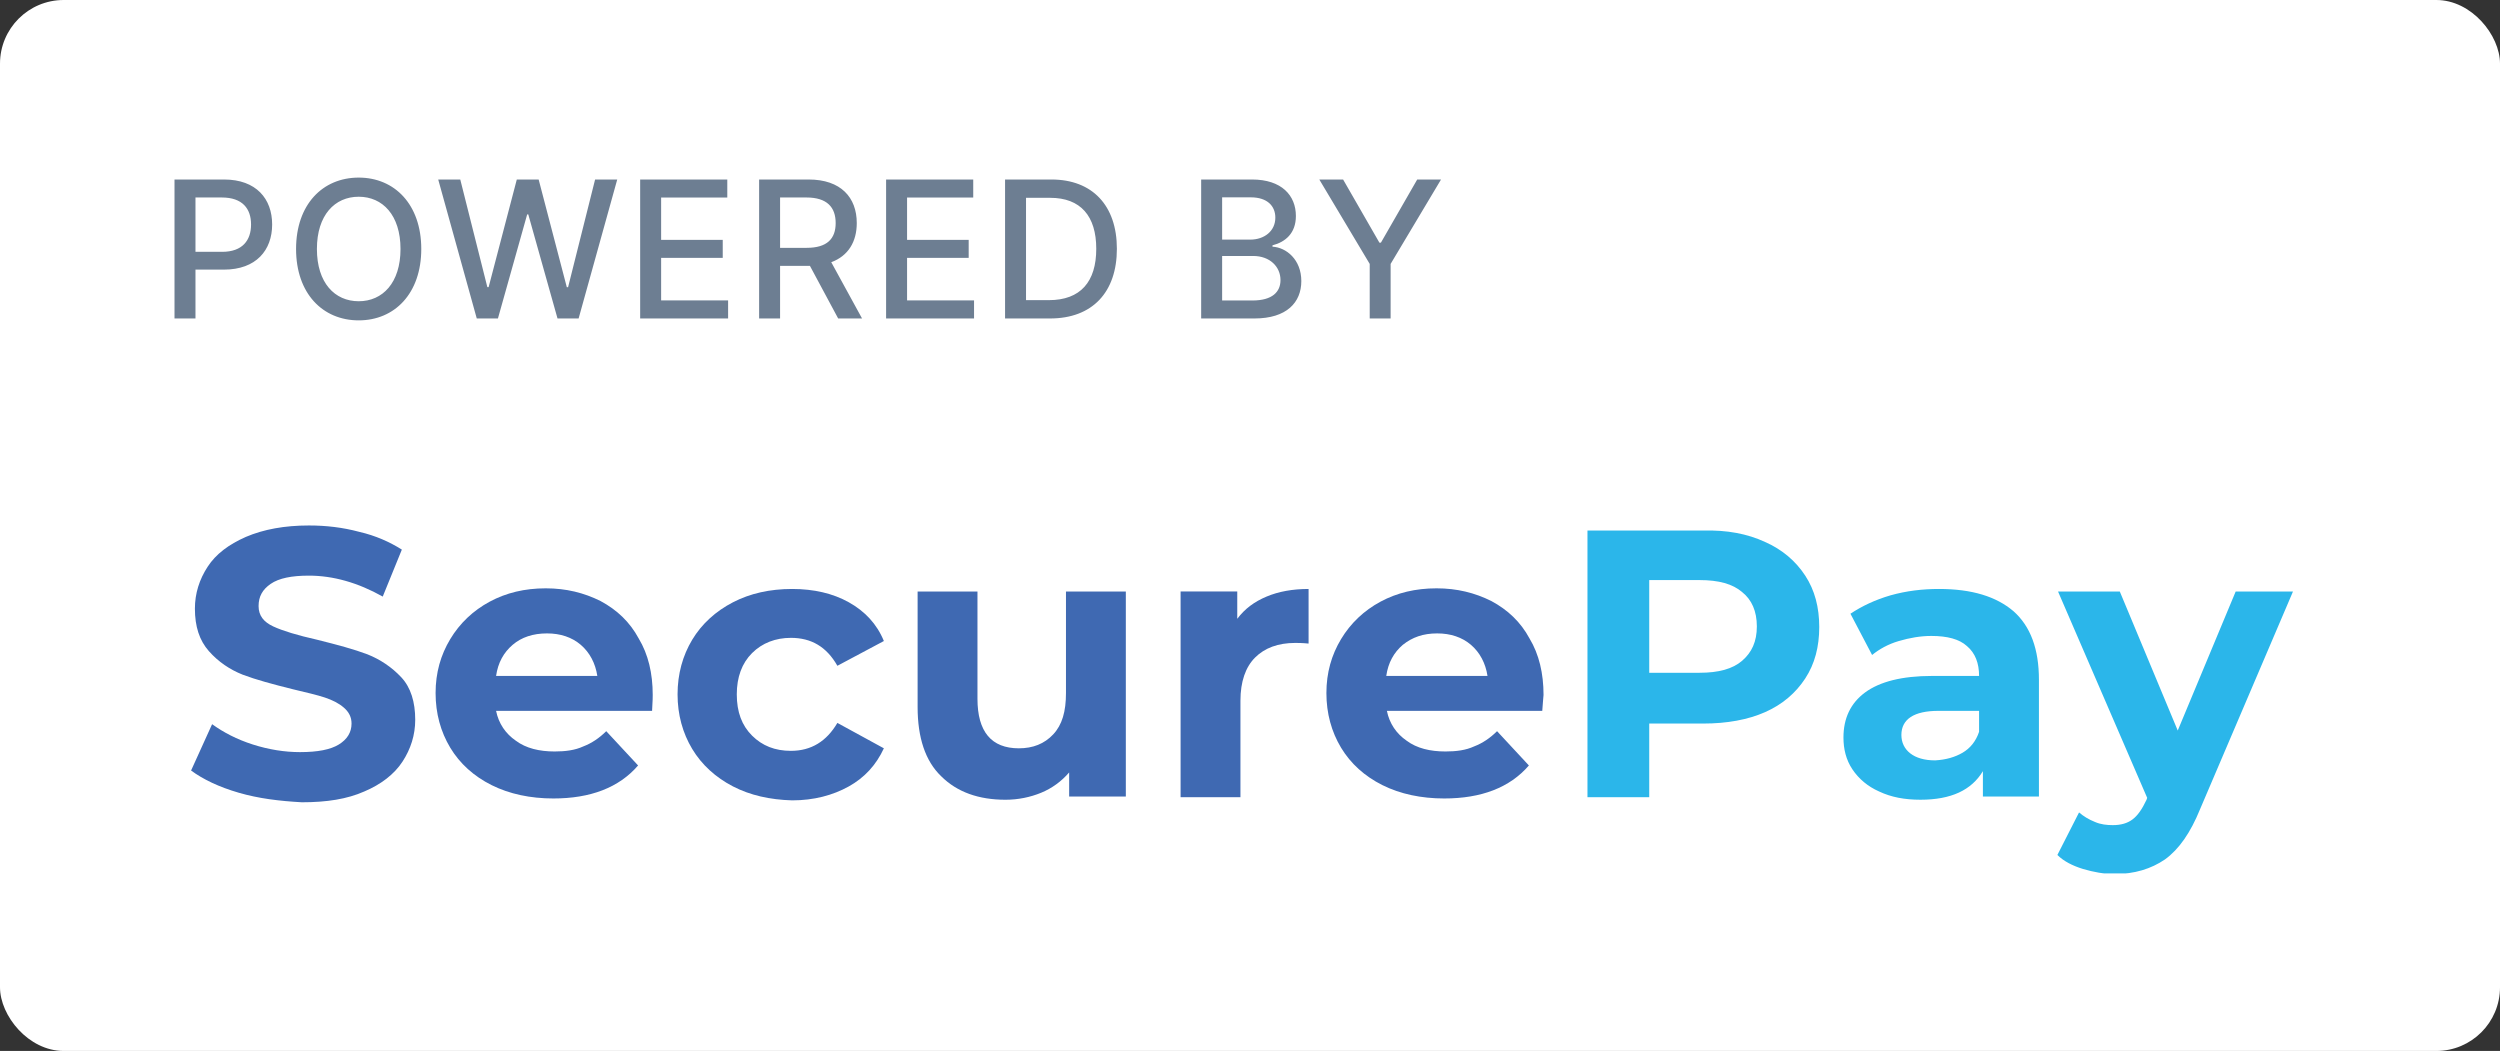 <svg width="157" height="66" viewBox="0 0 157 66" fill="none" xmlns="http://www.w3.org/2000/svg">
<rect x="0" y="0" width="157" height="66" fill="#333333" stroke="none"/>
<rect width="157" height="66" rx="4" fill="white"/>
<path d="M10.959 20H12.276V16.932H14.065C16.09 16.932 17.091 15.709 17.091 14.098C17.091 12.492 16.098 11.273 14.07 11.273H10.959V20ZM12.276 15.815V12.402H13.929C15.233 12.402 15.766 13.109 15.766 14.098C15.766 15.087 15.233 15.815 13.946 15.815H12.276ZM26.456 15.636C26.456 12.845 24.785 11.153 22.527 11.153C20.259 11.153 18.593 12.845 18.593 15.636C18.593 18.423 20.259 20.119 22.527 20.119C24.785 20.119 26.456 18.428 26.456 15.636ZM25.152 15.636C25.152 17.763 24.027 18.918 22.527 18.918C21.022 18.918 19.902 17.763 19.902 15.636C19.902 13.51 21.022 12.355 22.527 12.355C24.027 12.355 25.152 13.51 25.152 15.636ZM29.941 20H31.27L33.107 13.463H33.175L35.012 20H36.337L38.762 11.273H37.372L35.676 18.035H35.595L33.827 11.273H32.455L30.686 18.031H30.605L28.905 11.273H27.52L29.941 20ZM40.202 20H45.725V18.866H41.519V16.195H45.388V15.065H41.519V12.406H45.674V11.273H40.202V20ZM47.673 20H48.989V16.697H50.779C50.809 16.697 50.835 16.697 50.864 16.697L52.637 20H54.137L52.203 16.467C53.272 16.071 53.805 15.18 53.805 14.008C53.805 12.402 52.808 11.273 50.783 11.273H47.673V20ZM48.989 15.564V12.402H50.643C51.943 12.402 52.48 13.02 52.48 14.008C52.48 14.993 51.943 15.564 50.66 15.564H48.989ZM55.647 20H61.17V18.866H56.964V16.195H60.833V15.065H56.964V12.406H61.119V11.273H55.647V20ZM65.943 20C68.602 20 70.14 18.351 70.14 15.624C70.14 12.909 68.602 11.273 66.032 11.273H63.118V20H65.943ZM64.434 18.849V12.423H65.951C67.861 12.423 68.845 13.565 68.845 15.624C68.845 17.69 67.861 18.849 65.87 18.849H64.434ZM75.433 20H78.779C80.807 20 81.723 18.99 81.723 17.652C81.723 16.301 80.777 15.538 79.912 15.492V15.406C80.713 15.202 81.382 14.656 81.382 13.565C81.382 12.274 80.487 11.273 78.629 11.273H75.433V20ZM76.75 18.871V16.075H78.698C79.754 16.075 80.415 16.757 80.415 17.588C80.415 18.321 79.916 18.871 78.651 18.871H76.75ZM76.75 15.048V12.393H78.549C79.593 12.393 80.091 12.943 80.091 13.668C80.091 14.511 79.401 15.048 78.514 15.048H76.75ZM82.852 11.273L86.018 16.574V20H87.331V16.574L90.497 11.273H89.001L86.721 15.24H86.627L84.347 11.273H82.852Z" fill="#6D7E92"/>
<g clip-path="url(#clip0_69_30106)">
<path d="M14.999 49.785C13.759 49.426 12.76 48.948 12 48.389L13.32 45.479C14.039 45.997 14.879 46.436 15.879 46.755C16.878 47.074 17.878 47.233 18.838 47.233C19.958 47.233 20.757 47.074 21.277 46.755C21.797 46.436 22.077 45.997 22.077 45.439C22.077 45.041 21.917 44.721 21.597 44.442C21.277 44.163 20.877 43.964 20.398 43.804C19.918 43.645 19.238 43.486 18.398 43.286C17.118 42.967 16.079 42.688 15.239 42.369C14.439 42.05 13.72 41.572 13.12 40.894C12.52 40.216 12.24 39.339 12.24 38.223C12.24 37.266 12.52 36.389 13.04 35.592C13.559 34.794 14.359 34.196 15.439 33.718C16.559 33.239 17.878 33 19.398 33C20.477 33 21.517 33.12 22.557 33.399C23.596 33.638 24.476 34.037 25.236 34.515L24.036 37.465C22.477 36.588 20.917 36.15 19.398 36.15C18.318 36.15 17.518 36.309 16.998 36.668C16.479 37.027 16.239 37.465 16.239 38.063C16.239 38.661 16.559 39.06 17.158 39.339C17.758 39.618 18.678 39.897 19.918 40.176C21.197 40.495 22.237 40.775 23.077 41.093C23.876 41.412 24.596 41.891 25.196 42.529C25.796 43.167 26.076 44.084 26.076 45.2C26.076 46.157 25.796 47.034 25.276 47.831C24.756 48.629 23.916 49.267 22.877 49.705C21.797 50.184 20.517 50.383 18.958 50.383C17.518 50.303 16.239 50.144 14.999 49.785Z" fill="#3F69B2"/>
<path d="M40.951 44.642H31.154C31.314 45.439 31.754 46.077 32.394 46.516C33.034 46.994 33.873 47.193 34.833 47.193C35.513 47.193 36.113 47.114 36.633 46.874C37.152 46.675 37.632 46.356 38.072 45.918L40.072 48.071C38.872 49.466 37.072 50.144 34.753 50.144C33.313 50.144 31.994 49.865 30.874 49.306C29.755 48.748 28.875 47.951 28.275 46.954C27.675 45.957 27.355 44.801 27.355 43.525C27.355 42.25 27.675 41.133 28.275 40.137C28.875 39.14 29.715 38.342 30.754 37.784C31.794 37.226 32.954 36.947 34.273 36.947C35.553 36.947 36.672 37.226 37.712 37.744C38.752 38.303 39.552 39.06 40.111 40.097C40.711 41.093 40.991 42.289 40.991 43.645C40.991 43.685 40.991 44.044 40.951 44.642ZM32.194 40.495C31.634 40.974 31.274 41.612 31.154 42.449H37.512C37.392 41.652 37.032 40.974 36.473 40.495C35.913 40.017 35.193 39.778 34.353 39.778C33.474 39.778 32.754 40.017 32.194 40.495Z" fill="#3F69B2"/>
<path d="M46.03 49.386C44.95 48.828 44.07 48.031 43.471 47.034C42.871 46.037 42.551 44.881 42.551 43.605C42.551 42.329 42.871 41.173 43.471 40.176C44.07 39.18 44.95 38.382 46.03 37.824C47.109 37.266 48.349 36.987 49.749 36.987C51.108 36.987 52.308 37.266 53.307 37.824C54.307 38.382 55.067 39.18 55.507 40.256L52.588 41.811C51.908 40.615 50.948 40.057 49.669 40.057C48.709 40.057 47.869 40.376 47.229 41.014C46.59 41.651 46.27 42.529 46.27 43.605C46.27 44.721 46.59 45.559 47.229 46.197C47.869 46.834 48.669 47.153 49.669 47.153C50.948 47.153 51.908 46.555 52.588 45.399L55.507 46.994C55.027 48.031 54.307 48.828 53.307 49.386C52.308 49.944 51.108 50.263 49.749 50.263C48.349 50.223 47.109 49.944 46.03 49.386Z" fill="#3F69B2"/>
<path d="M70.702 37.147V50.024H67.143V48.509C66.663 49.067 66.064 49.506 65.384 49.785C64.704 50.064 63.944 50.224 63.145 50.224C61.465 50.224 60.105 49.745 59.106 48.748C58.106 47.791 57.626 46.316 57.626 44.403V37.147H61.385V43.884C61.385 45.958 62.265 46.994 63.984 46.994C64.864 46.994 65.584 46.715 66.144 46.117C66.704 45.519 66.943 44.682 66.943 43.526V37.147H70.702V37.147Z" fill="#3F69B2"/>
<path d="M79.54 37.465C80.299 37.146 81.179 36.987 82.179 36.987V40.416C81.779 40.376 81.499 40.376 81.339 40.376C80.259 40.376 79.419 40.695 78.82 41.293C78.22 41.891 77.9 42.808 77.9 44.004V50.064H74.141V37.146H77.7V38.861C78.18 38.223 78.78 37.784 79.54 37.465Z" fill="#3F69B2"/>
<path d="M96.854 44.642H87.097C87.257 45.439 87.697 46.077 88.337 46.516C88.977 46.994 89.816 47.193 90.776 47.193C91.456 47.193 92.056 47.114 92.576 46.874C93.095 46.675 93.575 46.356 94.015 45.918L96.014 48.071C94.815 49.466 93.015 50.144 90.696 50.144C89.257 50.144 87.937 49.865 86.817 49.306C85.698 48.748 84.818 47.951 84.218 46.954C83.618 45.957 83.298 44.801 83.298 43.525C83.298 42.25 83.618 41.133 84.218 40.137C84.818 39.14 85.658 38.342 86.697 37.784C87.737 37.226 88.897 36.947 90.216 36.947C91.496 36.947 92.615 37.226 93.655 37.744C94.695 38.303 95.495 39.06 96.055 40.097C96.654 41.093 96.934 42.289 96.934 43.645C96.934 43.685 96.894 44.044 96.854 44.642ZM88.097 40.495C87.537 40.974 87.177 41.612 87.057 42.449H93.415C93.295 41.652 92.935 40.974 92.376 40.495C91.816 40.017 91.096 39.778 90.256 39.778C89.376 39.778 88.697 40.017 88.097 40.495Z" fill="#3F69B2"/>
<path d="M110.85 34.037C111.93 34.515 112.769 35.233 113.369 36.15C113.969 37.067 114.249 38.143 114.249 39.379C114.249 40.615 113.969 41.691 113.369 42.608C112.769 43.526 111.93 44.243 110.85 44.721C109.77 45.2 108.451 45.439 106.971 45.439H103.572V50.064H99.693V33.319H106.971C108.451 33.279 109.73 33.518 110.85 34.037ZM109.41 41.492C110.01 40.974 110.33 40.296 110.33 39.339C110.33 38.382 110.01 37.665 109.41 37.186C108.811 36.668 107.931 36.429 106.731 36.429H103.572V42.25H106.731C107.931 42.25 108.811 42.01 109.41 41.492Z" fill="#2BB6EA"/>
<path d="M126.445 38.382C127.525 39.339 128.045 40.774 128.045 42.688V50.024H124.526V48.429C123.806 49.625 122.527 50.223 120.607 50.223C119.607 50.223 118.768 50.064 118.008 49.705C117.288 49.386 116.728 48.908 116.328 48.31C115.929 47.712 115.769 47.034 115.769 46.316C115.769 45.12 116.208 44.163 117.128 43.486C118.048 42.808 119.447 42.449 121.327 42.449H124.286C124.286 41.651 124.046 41.014 123.526 40.575C123.046 40.136 122.287 39.937 121.287 39.937C120.607 39.937 119.927 40.057 119.248 40.256C118.568 40.455 118.008 40.774 117.568 41.133L116.208 38.542C116.928 38.063 117.768 37.665 118.728 37.386C119.727 37.106 120.727 36.987 121.767 36.987C123.846 36.987 125.366 37.465 126.445 38.382ZM123.246 47.273C123.726 46.994 124.086 46.555 124.286 45.957V44.642H121.727C120.207 44.642 119.407 45.16 119.407 46.157C119.407 46.635 119.607 47.034 119.967 47.313C120.327 47.592 120.847 47.752 121.527 47.752C122.207 47.712 122.766 47.552 123.246 47.273Z" fill="#2BB6EA"/>
<path d="M144 37.147L138.162 50.822C137.562 52.297 136.842 53.333 135.962 53.971C135.083 54.569 134.043 54.888 132.803 54.888C132.124 54.888 131.484 54.769 130.804 54.569C130.164 54.37 129.604 54.091 129.204 53.692L130.564 51.021C130.844 51.26 131.164 51.459 131.564 51.619C131.924 51.779 132.324 51.818 132.683 51.818C133.203 51.818 133.603 51.699 133.923 51.459C134.243 51.22 134.523 50.822 134.803 50.224L134.843 50.104L129.244 37.147H133.123L136.762 45.878L140.401 37.147H144V37.147Z" fill="#2BB6EA"/>
</g>
<defs>
<clipPath id="clip0_69_30106">
<rect width="132" height="21.848" fill="white" transform="translate(12 33)"/>
</clipPath>
</defs>
</svg>
